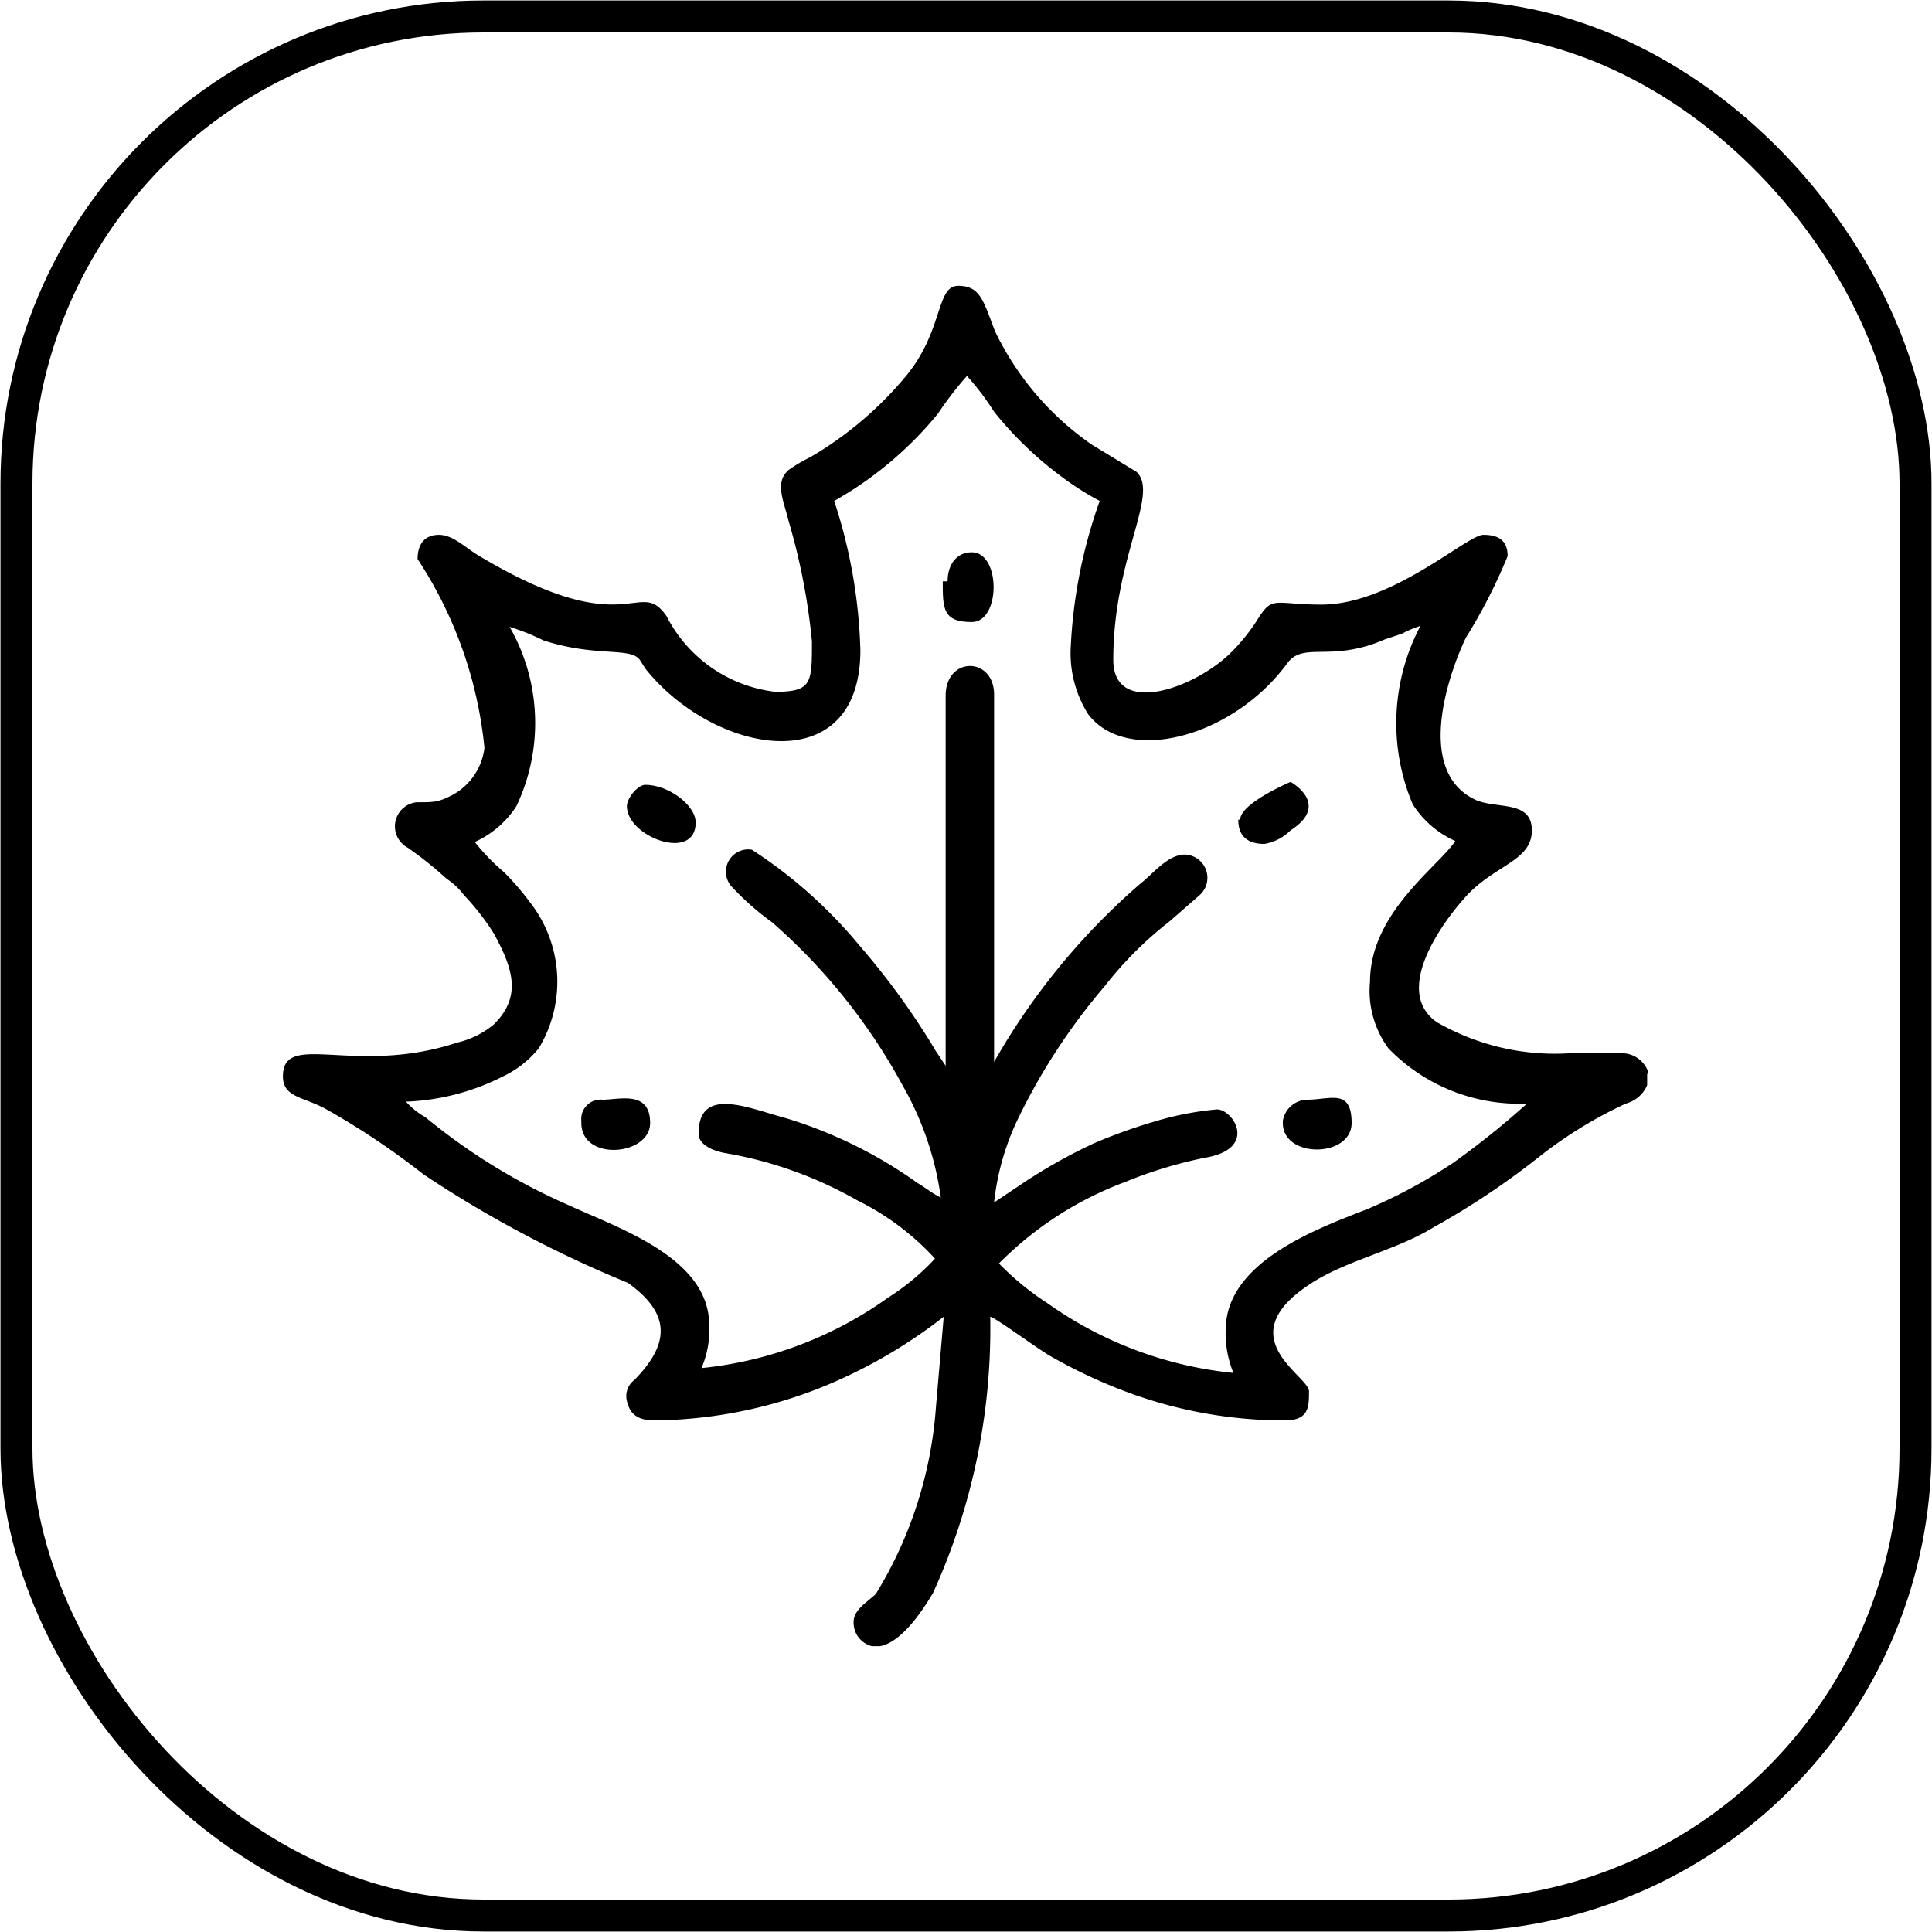 <svg xmlns="http://www.w3.org/2000/svg" viewBox="0 0 19.94 19.94"><defs><style>.cls-1{fill-rule:evenodd;}.cls-2{fill:none;stroke:#000;stroke-miterlimit:22.93;stroke-width:0.33px;}</style></defs><g id="Layer_2" data-name="Layer 2"><g id="Layer_1-2" data-name="Layer 1"><path class="cls-1" d="M17,11.09v.11a.33.33,0,0,1-.22.19,4.49,4.49,0,0,0-.87.53,8.11,8.11,0,0,1-1.12.75c-.39.24-.91.34-1.28.59-.83.55,0,.94,0,1.1s0,.3-.25.3a4.66,4.66,0,0,1-1.75-.34,5.34,5.34,0,0,1-.68-.33c-.18-.11-.54-.38-.61-.4a6.59,6.59,0,0,1-.59,2.85c-.23.39-.42.53-.55.55H9a.25.25,0,0,1-.19-.25c0-.13.15-.21.23-.29a4.27,4.27,0,0,0,.62-1.93l.08-.93a5.21,5.21,0,0,1-1.29.74,4.76,4.76,0,0,1-1.7.33c-.14,0-.24-.05-.27-.17a.21.21,0,0,1,.07-.25c.35-.36.39-.67-.07-1a12,12,0,0,1-2.11-1.12,7.86,7.86,0,0,0-1-.67c-.23-.13-.45-.12-.45-.34,0-.48.74,0,1.8-.35a.91.91,0,0,0,.38-.19c.29-.29.19-.58,0-.93a2.5,2.5,0,0,0-.31-.4.73.73,0,0,0-.18-.17,4,4,0,0,0-.4-.32.25.25,0,0,1,.09-.47c.18,0,.22,0,.36-.07A.64.64,0,0,0,5,7.72a4.31,4.31,0,0,0-.69-1.95c0-.15.07-.25.22-.25s.28.14.42.22c1.54.92,1.64.2,1.93.62A1.45,1.45,0,0,0,8,7.14c.38,0,.38-.09.38-.52a6.63,6.63,0,0,0-.24-1.24c-.05-.21-.15-.4,0-.53a1.59,1.59,0,0,1,.22-.13,3.71,3.71,0,0,0,1-.85c.38-.47.3-.92.53-.92s.26.16.38.47a3,3,0,0,0,1,1.17l.46.28c.24.23-.24.88-.24,1.94,0,.6.86.29,1.23-.09A2,2,0,0,0,13,6.36c.14-.21.17-.12.64-.12.73,0,1.5-.72,1.67-.72s.25.07.25.22a5.6,5.6,0,0,1-.43.84c-.2.42-.52,1.4.11,1.68.22.09.57,0,.57.31s-.36.35-.66.66h0l0,0c-.27.29-.78,1-.32,1.32a2.44,2.44,0,0,0,1.38.32l.52,0a.29.29,0,0,1,.28.19M8.61,5.17a3.78,3.78,0,0,0,1.07-.9,3.56,3.56,0,0,1,.3-.39,2.75,2.75,0,0,1,.28.37,3.74,3.74,0,0,0,.67.65,3,3,0,0,0,.42.27,5.2,5.2,0,0,0-.3,1.53,1.18,1.18,0,0,0,.18.67c.4.53,1.5.24,2.06-.53.17-.22.45,0,1-.24l.18-.06a1.08,1.08,0,0,1,.19-.08,2.15,2.15,0,0,0-.08,1.84,1,1,0,0,0,.44.38c-.17.26-.88.74-.88,1.45a1,1,0,0,0,.19.69,1.88,1.88,0,0,0,1.43.57A8.58,8.58,0,0,1,15,12a5.36,5.36,0,0,1-.89.48c-.54.21-1.46.55-1.46,1.25a1.08,1.08,0,0,0,.08.44,4,4,0,0,1-1.92-.72,2.88,2.88,0,0,1-.5-.41,3.6,3.6,0,0,1,1.3-.84,4.58,4.58,0,0,1,.82-.25c.56-.09.3-.5.13-.5a3.22,3.22,0,0,0-.66.13,5.48,5.48,0,0,0-.61.22,5.56,5.56,0,0,0-.79.45l-.24.16a2.64,2.64,0,0,1,.25-.87,6.37,6.37,0,0,1,.89-1.36,3.86,3.86,0,0,1,.67-.67l.31-.27a.24.24,0,0,0-.15-.42c-.18,0-.33.2-.46.3a7,7,0,0,0-1.51,1.84l0,0,0,0c0-1.26,0-2.53,0-3.79,0-.39-.49-.4-.5,0,0,.54,0,1.1,0,1.64V11l-.1-.15a7.61,7.61,0,0,0-.78-1.08,4.89,4.89,0,0,0-1.12-1,.23.23,0,0,0-.2.39,2.86,2.86,0,0,0,.41.36,6.1,6.1,0,0,1,1.35,1.69,3.2,3.2,0,0,1,.39,1.15c-.1-.05-.14-.09-.24-.15a4.66,4.66,0,0,0-1.36-.67c-.38-.1-.9-.34-.9.16,0,.12.16.18.27.2a4.16,4.16,0,0,1,1.37.49,2.71,2.71,0,0,1,.8.6,2.43,2.43,0,0,1-.48.4,4,4,0,0,1-1.93.73,1,1,0,0,0,.08-.44c0-.7-.93-1-1.47-1.25a6.24,6.24,0,0,1-1.46-.9.78.78,0,0,1-.2-.16,2.4,2.4,0,0,0,1-.26,1.06,1.06,0,0,0,.37-.29A1.33,1.33,0,0,0,5.46,9.3,2.66,2.66,0,0,0,5.2,9a2.18,2.18,0,0,1-.3-.31,1,1,0,0,0,.43-.37,2,2,0,0,0-.07-1.85,2.31,2.31,0,0,1,.35.14c.56.18.91.06,1,.21l.05.08c.71.89,2.22,1.17,2.22-.19A5.4,5.4,0,0,0,8.61,5.17Z"/><path class="cls-1" d="M12.78,8.46c0,.19.12.25.27.25a.5.5,0,0,0,.27-.14c.42-.27,0-.5,0-.5s-.52.22-.52.39"/><path class="cls-1" d="M6.47,8.32c0,.32.71.58.71.17,0-.18-.28-.39-.52-.39-.08,0-.19.14-.19.22"/><path class="cls-1" d="M9.73,6c0,.28,0,.42.3.42s.3-.72,0-.72c-.16,0-.25.13-.25.3"/><path class="cls-1" d="M6,11.59c0,.4.71.34.71,0s-.32-.24-.49-.24a.2.2,0,0,0-.22.22"/><path class="cls-1" d="M13.24,11.59c0,.37.71.36.71,0s-.22-.24-.46-.24a.26.26,0,0,0-.25.22"/><rect class="cls-2" x="0.17" y="0.17" width="19.6" height="19.6" rx="4.82"/></g></g></svg>